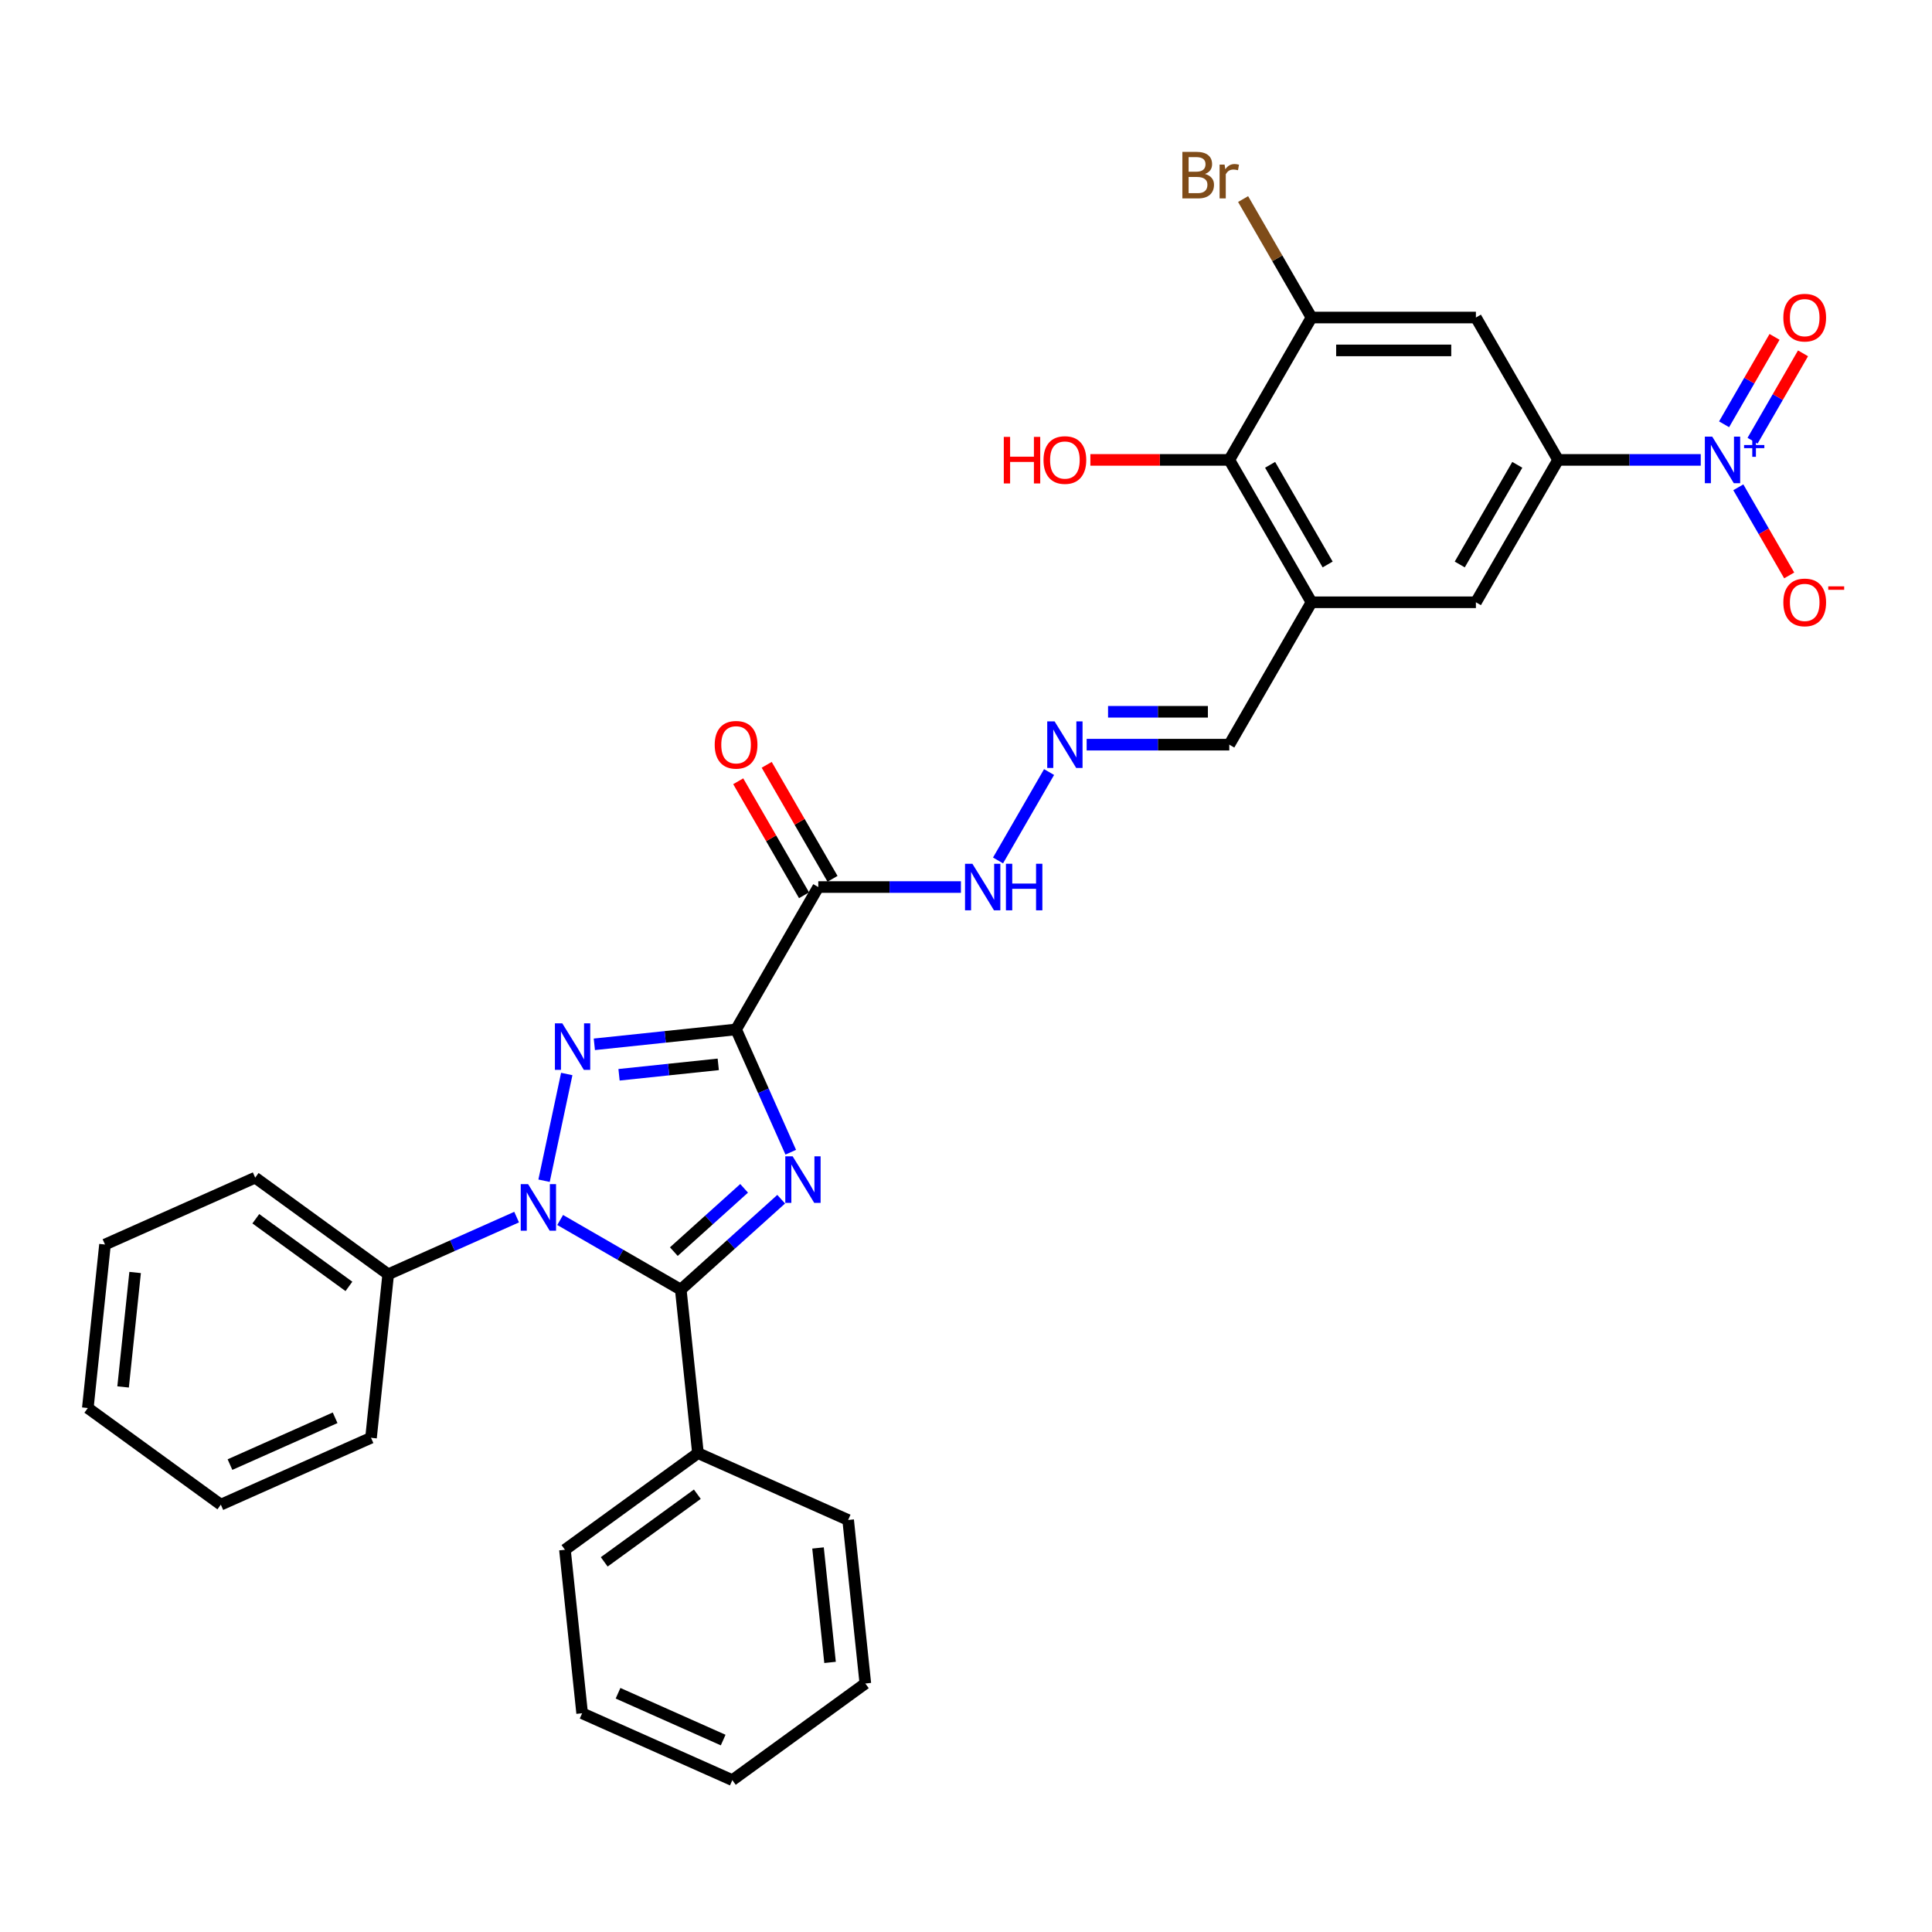 <?xml version='1.0' encoding='iso-8859-1'?>
<svg version='1.1' baseProfile='full'
              xmlns='http://www.w3.org/2000/svg'
                      xmlns:rdkit='http://www.rdkit.org/xml'
                      xmlns:xlink='http://www.w3.org/1999/xlink'
                  xml:space='preserve'
width='1000px' height='1000px' viewBox='0 0 1000 1000'>
<!-- END OF HEADER -->
<rect style='opacity:1.0;fill:#FFFFFF;stroke:none' width='1000' height='1000' x='0' y='0'> </rect>
<path class='bond-0' d='M 380.993,532.826 L 395.143,564.607' style='fill:none;fill-rule:evenodd;stroke:#000000;stroke-width:6px;stroke-linecap:butt;stroke-linejoin:miter;stroke-opacity:1' />
<path class='bond-0' d='M 395.143,564.607 L 409.292,596.388' style='fill:none;fill-rule:evenodd;stroke:#0000FF;stroke-width:6px;stroke-linecap:butt;stroke-linejoin:miter;stroke-opacity:1' />
<path class='bond-1' d='M 380.993,532.826 L 344.311,536.681' style='fill:none;fill-rule:evenodd;stroke:#000000;stroke-width:6px;stroke-linecap:butt;stroke-linejoin:miter;stroke-opacity:1' />
<path class='bond-1' d='M 344.311,536.681 L 307.63,540.537' style='fill:none;fill-rule:evenodd;stroke:#0000FF;stroke-width:6px;stroke-linecap:butt;stroke-linejoin:miter;stroke-opacity:1' />
<path class='bond-1' d='M 371.767,550.909 L 346.09,553.607' style='fill:none;fill-rule:evenodd;stroke:#000000;stroke-width:6px;stroke-linecap:butt;stroke-linejoin:miter;stroke-opacity:1' />
<path class='bond-1' d='M 346.09,553.607 L 320.413,556.306' style='fill:none;fill-rule:evenodd;stroke:#0000FF;stroke-width:6px;stroke-linecap:butt;stroke-linejoin:miter;stroke-opacity:1' />
<path class='bond-4' d='M 380.993,532.826 L 423.541,459.131' style='fill:none;fill-rule:evenodd;stroke:#000000;stroke-width:6px;stroke-linecap:butt;stroke-linejoin:miter;stroke-opacity:1' />
<path class='bond-3' d='M 404.338,620.709 L 378.352,644.107' style='fill:none;fill-rule:evenodd;stroke:#0000FF;stroke-width:6px;stroke-linecap:butt;stroke-linejoin:miter;stroke-opacity:1' />
<path class='bond-3' d='M 378.352,644.107 L 352.366,667.505' style='fill:none;fill-rule:evenodd;stroke:#000000;stroke-width:6px;stroke-linecap:butt;stroke-linejoin:miter;stroke-opacity:1' />
<path class='bond-3' d='M 385.154,615.081 L 366.964,631.46' style='fill:none;fill-rule:evenodd;stroke:#0000FF;stroke-width:6px;stroke-linecap:butt;stroke-linejoin:miter;stroke-opacity:1' />
<path class='bond-3' d='M 366.964,631.46 L 348.774,647.838' style='fill:none;fill-rule:evenodd;stroke:#000000;stroke-width:6px;stroke-linecap:butt;stroke-linejoin:miter;stroke-opacity:1' />
<path class='bond-2' d='M 293.35,555.898 L 281.607,611.143' style='fill:none;fill-rule:evenodd;stroke:#0000FF;stroke-width:6px;stroke-linecap:butt;stroke-linejoin:miter;stroke-opacity:1' />
<path class='bond-14' d='M 267.404,629.973 L 234.168,644.771' style='fill:none;fill-rule:evenodd;stroke:#0000FF;stroke-width:6px;stroke-linecap:butt;stroke-linejoin:miter;stroke-opacity:1' />
<path class='bond-14' d='M 234.168,644.771 L 200.932,659.569' style='fill:none;fill-rule:evenodd;stroke:#000000;stroke-width:6px;stroke-linecap:butt;stroke-linejoin:miter;stroke-opacity:1' />
<path class='bond-32' d='M 289.938,631.462 L 321.152,649.484' style='fill:none;fill-rule:evenodd;stroke:#0000FF;stroke-width:6px;stroke-linecap:butt;stroke-linejoin:miter;stroke-opacity:1' />
<path class='bond-32' d='M 321.152,649.484 L 352.366,667.505' style='fill:none;fill-rule:evenodd;stroke:#000000;stroke-width:6px;stroke-linecap:butt;stroke-linejoin:miter;stroke-opacity:1' />
<path class='bond-16' d='M 352.366,667.505 L 361.261,752.135' style='fill:none;fill-rule:evenodd;stroke:#000000;stroke-width:6px;stroke-linecap:butt;stroke-linejoin:miter;stroke-opacity:1' />
<path class='bond-15' d='M 423.541,459.131 L 460.455,459.131' style='fill:none;fill-rule:evenodd;stroke:#000000;stroke-width:6px;stroke-linecap:butt;stroke-linejoin:miter;stroke-opacity:1' />
<path class='bond-15' d='M 460.455,459.131 L 497.37,459.131' style='fill:none;fill-rule:evenodd;stroke:#0000FF;stroke-width:6px;stroke-linecap:butt;stroke-linejoin:miter;stroke-opacity:1' />
<path class='bond-18' d='M 430.91,454.876 L 413.876,425.373' style='fill:none;fill-rule:evenodd;stroke:#000000;stroke-width:6px;stroke-linecap:butt;stroke-linejoin:miter;stroke-opacity:1' />
<path class='bond-18' d='M 413.876,425.373 L 396.842,395.869' style='fill:none;fill-rule:evenodd;stroke:#FF0000;stroke-width:6px;stroke-linecap:butt;stroke-linejoin:miter;stroke-opacity:1' />
<path class='bond-18' d='M 416.171,463.386 L 399.137,433.882' style='fill:none;fill-rule:evenodd;stroke:#000000;stroke-width:6px;stroke-linecap:butt;stroke-linejoin:miter;stroke-opacity:1' />
<path class='bond-18' d='M 399.137,433.882 L 382.103,404.378' style='fill:none;fill-rule:evenodd;stroke:#FF0000;stroke-width:6px;stroke-linecap:butt;stroke-linejoin:miter;stroke-opacity:1' />
<path class='bond-5' d='M 880.3,238.046 L 843.386,238.046' style='fill:none;fill-rule:evenodd;stroke:#0000FF;stroke-width:6px;stroke-linecap:butt;stroke-linejoin:miter;stroke-opacity:1' />
<path class='bond-5' d='M 843.386,238.046 L 806.471,238.046' style='fill:none;fill-rule:evenodd;stroke:#000000;stroke-width:6px;stroke-linecap:butt;stroke-linejoin:miter;stroke-opacity:1' />
<path class='bond-13' d='M 899.752,252.223 L 912.92,275.03' style='fill:none;fill-rule:evenodd;stroke:#0000FF;stroke-width:6px;stroke-linecap:butt;stroke-linejoin:miter;stroke-opacity:1' />
<path class='bond-13' d='M 912.92,275.03 L 926.088,297.837' style='fill:none;fill-rule:evenodd;stroke:#FF0000;stroke-width:6px;stroke-linecap:butt;stroke-linejoin:miter;stroke-opacity:1' />
<path class='bond-17' d='M 907.122,228.124 L 920.181,205.504' style='fill:none;fill-rule:evenodd;stroke:#0000FF;stroke-width:6px;stroke-linecap:butt;stroke-linejoin:miter;stroke-opacity:1' />
<path class='bond-17' d='M 920.181,205.504 L 933.241,182.884' style='fill:none;fill-rule:evenodd;stroke:#FF0000;stroke-width:6px;stroke-linecap:butt;stroke-linejoin:miter;stroke-opacity:1' />
<path class='bond-17' d='M 892.383,219.614 L 905.442,196.994' style='fill:none;fill-rule:evenodd;stroke:#0000FF;stroke-width:6px;stroke-linecap:butt;stroke-linejoin:miter;stroke-opacity:1' />
<path class='bond-17' d='M 905.442,196.994 L 918.502,174.374' style='fill:none;fill-rule:evenodd;stroke:#FF0000;stroke-width:6px;stroke-linecap:butt;stroke-linejoin:miter;stroke-opacity:1' />
<path class='bond-6' d='M 806.471,238.046 L 763.924,311.741' style='fill:none;fill-rule:evenodd;stroke:#000000;stroke-width:6px;stroke-linecap:butt;stroke-linejoin:miter;stroke-opacity:1' />
<path class='bond-6' d='M 785.35,240.591 L 755.567,292.177' style='fill:none;fill-rule:evenodd;stroke:#000000;stroke-width:6px;stroke-linecap:butt;stroke-linejoin:miter;stroke-opacity:1' />
<path class='bond-8' d='M 806.471,238.046 L 763.924,164.351' style='fill:none;fill-rule:evenodd;stroke:#000000;stroke-width:6px;stroke-linecap:butt;stroke-linejoin:miter;stroke-opacity:1' />
<path class='bond-7' d='M 678.828,311.741 L 636.28,385.436' style='fill:none;fill-rule:evenodd;stroke:#000000;stroke-width:6px;stroke-linecap:butt;stroke-linejoin:miter;stroke-opacity:1' />
<path class='bond-10' d='M 678.828,311.741 L 636.28,238.046' style='fill:none;fill-rule:evenodd;stroke:#000000;stroke-width:6px;stroke-linecap:butt;stroke-linejoin:miter;stroke-opacity:1' />
<path class='bond-10' d='M 687.185,292.177 L 657.401,240.591' style='fill:none;fill-rule:evenodd;stroke:#000000;stroke-width:6px;stroke-linecap:butt;stroke-linejoin:miter;stroke-opacity:1' />
<path class='bond-11' d='M 678.828,311.741 L 763.924,311.741' style='fill:none;fill-rule:evenodd;stroke:#000000;stroke-width:6px;stroke-linecap:butt;stroke-linejoin:miter;stroke-opacity:1' />
<path class='bond-35' d='M 763.924,164.351 L 678.828,164.351' style='fill:none;fill-rule:evenodd;stroke:#000000;stroke-width:6px;stroke-linecap:butt;stroke-linejoin:miter;stroke-opacity:1' />
<path class='bond-35' d='M 751.159,181.37 L 691.592,181.37' style='fill:none;fill-rule:evenodd;stroke:#000000;stroke-width:6px;stroke-linecap:butt;stroke-linejoin:miter;stroke-opacity:1' />
<path class='bond-9' d='M 678.828,164.351 L 636.28,238.046' style='fill:none;fill-rule:evenodd;stroke:#000000;stroke-width:6px;stroke-linecap:butt;stroke-linejoin:miter;stroke-opacity:1' />
<path class='bond-20' d='M 678.828,164.351 L 661.128,133.694' style='fill:none;fill-rule:evenodd;stroke:#000000;stroke-width:6px;stroke-linecap:butt;stroke-linejoin:miter;stroke-opacity:1' />
<path class='bond-20' d='M 661.128,133.694 L 643.428,103.037' style='fill:none;fill-rule:evenodd;stroke:#7F4C19;stroke-width:6px;stroke-linecap:butt;stroke-linejoin:miter;stroke-opacity:1' />
<path class='bond-21' d='M 636.28,238.046 L 600.327,238.046' style='fill:none;fill-rule:evenodd;stroke:#000000;stroke-width:6px;stroke-linecap:butt;stroke-linejoin:miter;stroke-opacity:1' />
<path class='bond-21' d='M 600.327,238.046 L 564.374,238.046' style='fill:none;fill-rule:evenodd;stroke:#FF0000;stroke-width:6px;stroke-linecap:butt;stroke-linejoin:miter;stroke-opacity:1' />
<path class='bond-12' d='M 542.999,399.613 L 516.585,445.363' style='fill:none;fill-rule:evenodd;stroke:#0000FF;stroke-width:6px;stroke-linecap:butt;stroke-linejoin:miter;stroke-opacity:1' />
<path class='bond-19' d='M 562.451,385.436 L 599.365,385.436' style='fill:none;fill-rule:evenodd;stroke:#0000FF;stroke-width:6px;stroke-linecap:butt;stroke-linejoin:miter;stroke-opacity:1' />
<path class='bond-19' d='M 599.365,385.436 L 636.28,385.436' style='fill:none;fill-rule:evenodd;stroke:#000000;stroke-width:6px;stroke-linecap:butt;stroke-linejoin:miter;stroke-opacity:1' />
<path class='bond-19' d='M 573.525,368.417 L 599.365,368.417' style='fill:none;fill-rule:evenodd;stroke:#0000FF;stroke-width:6px;stroke-linecap:butt;stroke-linejoin:miter;stroke-opacity:1' />
<path class='bond-19' d='M 599.365,368.417 L 625.206,368.417' style='fill:none;fill-rule:evenodd;stroke:#000000;stroke-width:6px;stroke-linecap:butt;stroke-linejoin:miter;stroke-opacity:1' />
<path class='bond-22' d='M 200.932,659.569 L 132.088,609.551' style='fill:none;fill-rule:evenodd;stroke:#000000;stroke-width:6px;stroke-linecap:butt;stroke-linejoin:miter;stroke-opacity:1' />
<path class='bond-22' d='M 180.602,665.835 L 132.411,630.822' style='fill:none;fill-rule:evenodd;stroke:#000000;stroke-width:6px;stroke-linecap:butt;stroke-linejoin:miter;stroke-opacity:1' />
<path class='bond-23' d='M 200.932,659.569 L 192.037,744.198' style='fill:none;fill-rule:evenodd;stroke:#000000;stroke-width:6px;stroke-linecap:butt;stroke-linejoin:miter;stroke-opacity:1' />
<path class='bond-24' d='M 361.261,752.135 L 292.417,802.153' style='fill:none;fill-rule:evenodd;stroke:#000000;stroke-width:6px;stroke-linecap:butt;stroke-linejoin:miter;stroke-opacity:1' />
<path class='bond-24' d='M 360.938,773.406 L 312.747,808.419' style='fill:none;fill-rule:evenodd;stroke:#000000;stroke-width:6px;stroke-linecap:butt;stroke-linejoin:miter;stroke-opacity:1' />
<path class='bond-25' d='M 361.261,752.135 L 439,786.746' style='fill:none;fill-rule:evenodd;stroke:#000000;stroke-width:6px;stroke-linecap:butt;stroke-linejoin:miter;stroke-opacity:1' />
<path class='bond-27' d='M 132.088,609.551 L 54.349,644.162' style='fill:none;fill-rule:evenodd;stroke:#000000;stroke-width:6px;stroke-linecap:butt;stroke-linejoin:miter;stroke-opacity:1' />
<path class='bond-28' d='M 192.037,744.198 L 114.298,778.81' style='fill:none;fill-rule:evenodd;stroke:#000000;stroke-width:6px;stroke-linecap:butt;stroke-linejoin:miter;stroke-opacity:1' />
<path class='bond-28' d='M 173.454,733.842 L 119.037,758.07' style='fill:none;fill-rule:evenodd;stroke:#000000;stroke-width:6px;stroke-linecap:butt;stroke-linejoin:miter;stroke-opacity:1' />
<path class='bond-29' d='M 292.417,802.153 L 301.312,886.782' style='fill:none;fill-rule:evenodd;stroke:#000000;stroke-width:6px;stroke-linecap:butt;stroke-linejoin:miter;stroke-opacity:1' />
<path class='bond-26' d='M 439,786.746 L 447.895,871.376' style='fill:none;fill-rule:evenodd;stroke:#000000;stroke-width:6px;stroke-linecap:butt;stroke-linejoin:miter;stroke-opacity:1' />
<path class='bond-26' d='M 423.408,801.22 L 429.634,860.46' style='fill:none;fill-rule:evenodd;stroke:#000000;stroke-width:6px;stroke-linecap:butt;stroke-linejoin:miter;stroke-opacity:1' />
<path class='bond-30' d='M 447.895,871.376 L 379.051,921.394' style='fill:none;fill-rule:evenodd;stroke:#000000;stroke-width:6px;stroke-linecap:butt;stroke-linejoin:miter;stroke-opacity:1' />
<path class='bond-33' d='M 54.349,644.162 L 45.455,728.792' style='fill:none;fill-rule:evenodd;stroke:#000000;stroke-width:6px;stroke-linecap:butt;stroke-linejoin:miter;stroke-opacity:1' />
<path class='bond-33' d='M 69.941,658.636 L 63.715,717.876' style='fill:none;fill-rule:evenodd;stroke:#000000;stroke-width:6px;stroke-linecap:butt;stroke-linejoin:miter;stroke-opacity:1' />
<path class='bond-31' d='M 114.298,778.81 L 45.455,728.792' style='fill:none;fill-rule:evenodd;stroke:#000000;stroke-width:6px;stroke-linecap:butt;stroke-linejoin:miter;stroke-opacity:1' />
<path class='bond-34' d='M 301.312,886.782 L 379.051,921.394' style='fill:none;fill-rule:evenodd;stroke:#000000;stroke-width:6px;stroke-linecap:butt;stroke-linejoin:miter;stroke-opacity:1' />
<path class='bond-34' d='M 319.895,876.426 L 374.312,900.654' style='fill:none;fill-rule:evenodd;stroke:#000000;stroke-width:6px;stroke-linecap:butt;stroke-linejoin:miter;stroke-opacity:1' />
<path  class='atom-1' d='M 410.277 598.515
L 418.174 611.28
Q 418.957 612.539, 420.217 614.82
Q 421.476 617.1, 421.544 617.236
L 421.544 598.515
L 424.744 598.515
L 424.744 622.614
L 421.442 622.614
L 412.966 608.659
Q 411.979 607.025, 410.924 605.153
Q 409.903 603.281, 409.597 602.702
L 409.597 622.614
L 406.465 622.614
L 406.465 598.515
L 410.277 598.515
' fill='#0000FF'/>
<path  class='atom-2' d='M 291.036 529.671
L 298.933 542.436
Q 299.716 543.695, 300.976 545.976
Q 302.235 548.256, 302.303 548.393
L 302.303 529.671
L 305.503 529.671
L 305.503 553.771
L 302.201 553.771
L 293.725 539.815
Q 292.738 538.181, 291.683 536.309
Q 290.662 534.437, 290.356 533.858
L 290.356 553.771
L 287.224 553.771
L 287.224 529.671
L 291.036 529.671
' fill='#0000FF'/>
<path  class='atom-3' d='M 273.344 612.908
L 281.241 625.672
Q 282.024 626.931, 283.283 629.212
Q 284.543 631.493, 284.611 631.629
L 284.611 612.908
L 287.81 612.908
L 287.81 637.007
L 284.509 637.007
L 276.033 623.051
Q 275.046 621.417, 273.991 619.545
Q 272.97 617.673, 272.663 617.094
L 272.663 637.007
L 269.532 637.007
L 269.532 612.908
L 273.344 612.908
' fill='#0000FF'/>
<path  class='atom-6' d='M 886.24 225.996
L 894.137 238.761
Q 894.92 240.02, 896.179 242.301
Q 897.439 244.581, 897.507 244.717
L 897.507 225.996
L 900.706 225.996
L 900.706 250.095
L 897.405 250.095
L 888.929 236.14
Q 887.942 234.506, 886.887 232.634
Q 885.866 230.762, 885.559 230.183
L 885.559 250.095
L 882.428 250.095
L 882.428 225.996
L 886.24 225.996
' fill='#0000FF'/>
<path  class='atom-6' d='M 902.728 230.34
L 906.974 230.34
L 906.974 225.87
L 908.861 225.87
L 908.861 230.34
L 913.22 230.34
L 913.22 231.958
L 908.861 231.958
L 908.861 236.451
L 906.974 236.451
L 906.974 231.958
L 902.728 231.958
L 902.728 230.34
' fill='#0000FF'/>
<path  class='atom-13' d='M 545.857 373.386
L 553.754 386.151
Q 554.537 387.41, 555.796 389.691
Q 557.056 391.971, 557.124 392.108
L 557.124 373.386
L 560.324 373.386
L 560.324 397.486
L 557.022 397.486
L 548.546 383.53
Q 547.559 381.896, 546.504 380.024
Q 545.483 378.152, 545.177 377.573
L 545.177 397.486
L 542.045 397.486
L 542.045 373.386
L 545.857 373.386
' fill='#0000FF'/>
<path  class='atom-14' d='M 923.053 311.809
Q 923.053 306.023, 925.912 302.789
Q 928.771 299.555, 934.115 299.555
Q 939.459 299.555, 942.318 302.789
Q 945.177 306.023, 945.177 311.809
Q 945.177 317.664, 942.284 320.999
Q 939.391 324.301, 934.115 324.301
Q 928.805 324.301, 925.912 320.999
Q 923.053 317.698, 923.053 311.809
M 934.115 321.578
Q 937.791 321.578, 939.765 319.127
Q 941.774 316.642, 941.774 311.809
Q 941.774 307.078, 939.765 304.695
Q 937.791 302.278, 934.115 302.278
Q 930.439 302.278, 928.431 304.661
Q 926.456 307.044, 926.456 311.809
Q 926.456 316.677, 928.431 319.127
Q 930.439 321.578, 934.115 321.578
' fill='#FF0000'/>
<path  class='atom-14' d='M 946.301 303.489
L 954.545 303.489
L 954.545 305.286
L 946.301 305.286
L 946.301 303.489
' fill='#FF0000'/>
<path  class='atom-16' d='M 503.309 447.082
L 511.206 459.846
Q 511.989 461.105, 513.249 463.386
Q 514.508 465.666, 514.576 465.803
L 514.576 447.082
L 517.776 447.082
L 517.776 471.181
L 514.474 471.181
L 505.998 457.225
Q 505.011 455.591, 503.956 453.719
Q 502.935 451.847, 502.629 451.268
L 502.629 471.181
L 499.497 471.181
L 499.497 447.082
L 503.309 447.082
' fill='#0000FF'/>
<path  class='atom-16' d='M 520.669 447.082
L 523.937 447.082
L 523.937 457.327
L 536.259 457.327
L 536.259 447.082
L 539.526 447.082
L 539.526 471.181
L 536.259 471.181
L 536.259 460.05
L 523.937 460.05
L 523.937 471.181
L 520.669 471.181
L 520.669 447.082
' fill='#0000FF'/>
<path  class='atom-18' d='M 923.053 164.419
Q 923.053 158.632, 925.912 155.399
Q 928.771 152.165, 934.115 152.165
Q 939.459 152.165, 942.318 155.399
Q 945.177 158.632, 945.177 164.419
Q 945.177 170.274, 942.284 173.609
Q 939.391 176.911, 934.115 176.911
Q 928.805 176.911, 925.912 173.609
Q 923.053 170.308, 923.053 164.419
M 934.115 174.188
Q 937.791 174.188, 939.765 171.737
Q 941.774 169.252, 941.774 164.419
Q 941.774 159.688, 939.765 157.305
Q 937.791 154.888, 934.115 154.888
Q 930.439 154.888, 928.431 157.271
Q 926.456 159.654, 926.456 164.419
Q 926.456 169.286, 928.431 171.737
Q 930.439 174.188, 934.115 174.188
' fill='#FF0000'/>
<path  class='atom-19' d='M 369.93 385.504
Q 369.93 379.718, 372.79 376.484
Q 375.649 373.25, 380.993 373.25
Q 386.337 373.25, 389.196 376.484
Q 392.055 379.718, 392.055 385.504
Q 392.055 391.359, 389.162 394.694
Q 386.269 397.996, 380.993 397.996
Q 375.683 397.996, 372.79 394.694
Q 369.93 391.393, 369.93 385.504
M 380.993 395.273
Q 384.669 395.273, 386.643 392.822
Q 388.651 390.338, 388.651 385.504
Q 388.651 380.773, 386.643 378.39
Q 384.669 375.973, 380.993 375.973
Q 377.317 375.973, 375.308 378.356
Q 373.334 380.739, 373.334 385.504
Q 373.334 390.372, 375.308 392.822
Q 377.317 395.273, 380.993 395.273
' fill='#FF0000'/>
<path  class='atom-21' d='M 623.703 90.043
Q 626.017 90.69, 627.175 92.12
Q 628.366 93.515, 628.366 95.591
Q 628.366 98.927, 626.222 100.833
Q 624.111 102.705, 620.095 102.705
L 611.994 102.705
L 611.994 78.606
L 619.108 78.606
Q 623.226 78.606, 625.303 80.274
Q 627.379 81.942, 627.379 85.005
Q 627.379 88.648, 623.703 90.043
M 615.227 81.329
L 615.227 88.886
L 619.108 88.886
Q 621.49 88.886, 622.716 87.933
Q 623.975 86.946, 623.975 85.005
Q 623.975 81.329, 619.108 81.329
L 615.227 81.329
M 620.095 99.982
Q 622.443 99.982, 623.703 98.859
Q 624.962 97.736, 624.962 95.591
Q 624.962 93.617, 623.567 92.63
Q 622.205 91.609, 619.584 91.609
L 615.227 91.609
L 615.227 99.982
L 620.095 99.982
' fill='#7F4C19'/>
<path  class='atom-21' d='M 633.846 85.21
L 634.221 87.626
Q 636.059 84.903, 639.054 84.903
Q 640.007 84.903, 641.301 85.244
L 640.79 88.103
Q 639.326 87.763, 638.51 87.763
Q 637.08 87.763, 636.127 88.341
Q 635.208 88.886, 634.459 90.213
L 634.459 102.705
L 631.259 102.705
L 631.259 85.21
L 633.846 85.21
' fill='#7F4C19'/>
<path  class='atom-22' d='M 519.563 226.133
L 522.83 226.133
L 522.83 236.378
L 535.152 236.378
L 535.152 226.133
L 538.42 226.133
L 538.42 250.232
L 535.152 250.232
L 535.152 239.101
L 522.83 239.101
L 522.83 250.232
L 519.563 250.232
L 519.563 226.133
' fill='#FF0000'/>
<path  class='atom-22' d='M 540.122 238.114
Q 540.122 232.328, 542.981 229.094
Q 545.84 225.86, 551.184 225.86
Q 556.528 225.86, 559.388 229.094
Q 562.247 232.328, 562.247 238.114
Q 562.247 243.969, 559.353 247.304
Q 556.46 250.606, 551.184 250.606
Q 545.874 250.606, 542.981 247.304
Q 540.122 244.003, 540.122 238.114
M 551.184 247.883
Q 554.86 247.883, 556.835 245.432
Q 558.843 242.947, 558.843 238.114
Q 558.843 233.383, 556.835 231
Q 554.86 228.583, 551.184 228.583
Q 547.508 228.583, 545.5 230.966
Q 543.526 233.349, 543.526 238.114
Q 543.526 242.981, 545.5 245.432
Q 547.508 247.883, 551.184 247.883
' fill='#FF0000'/>
</svg>
